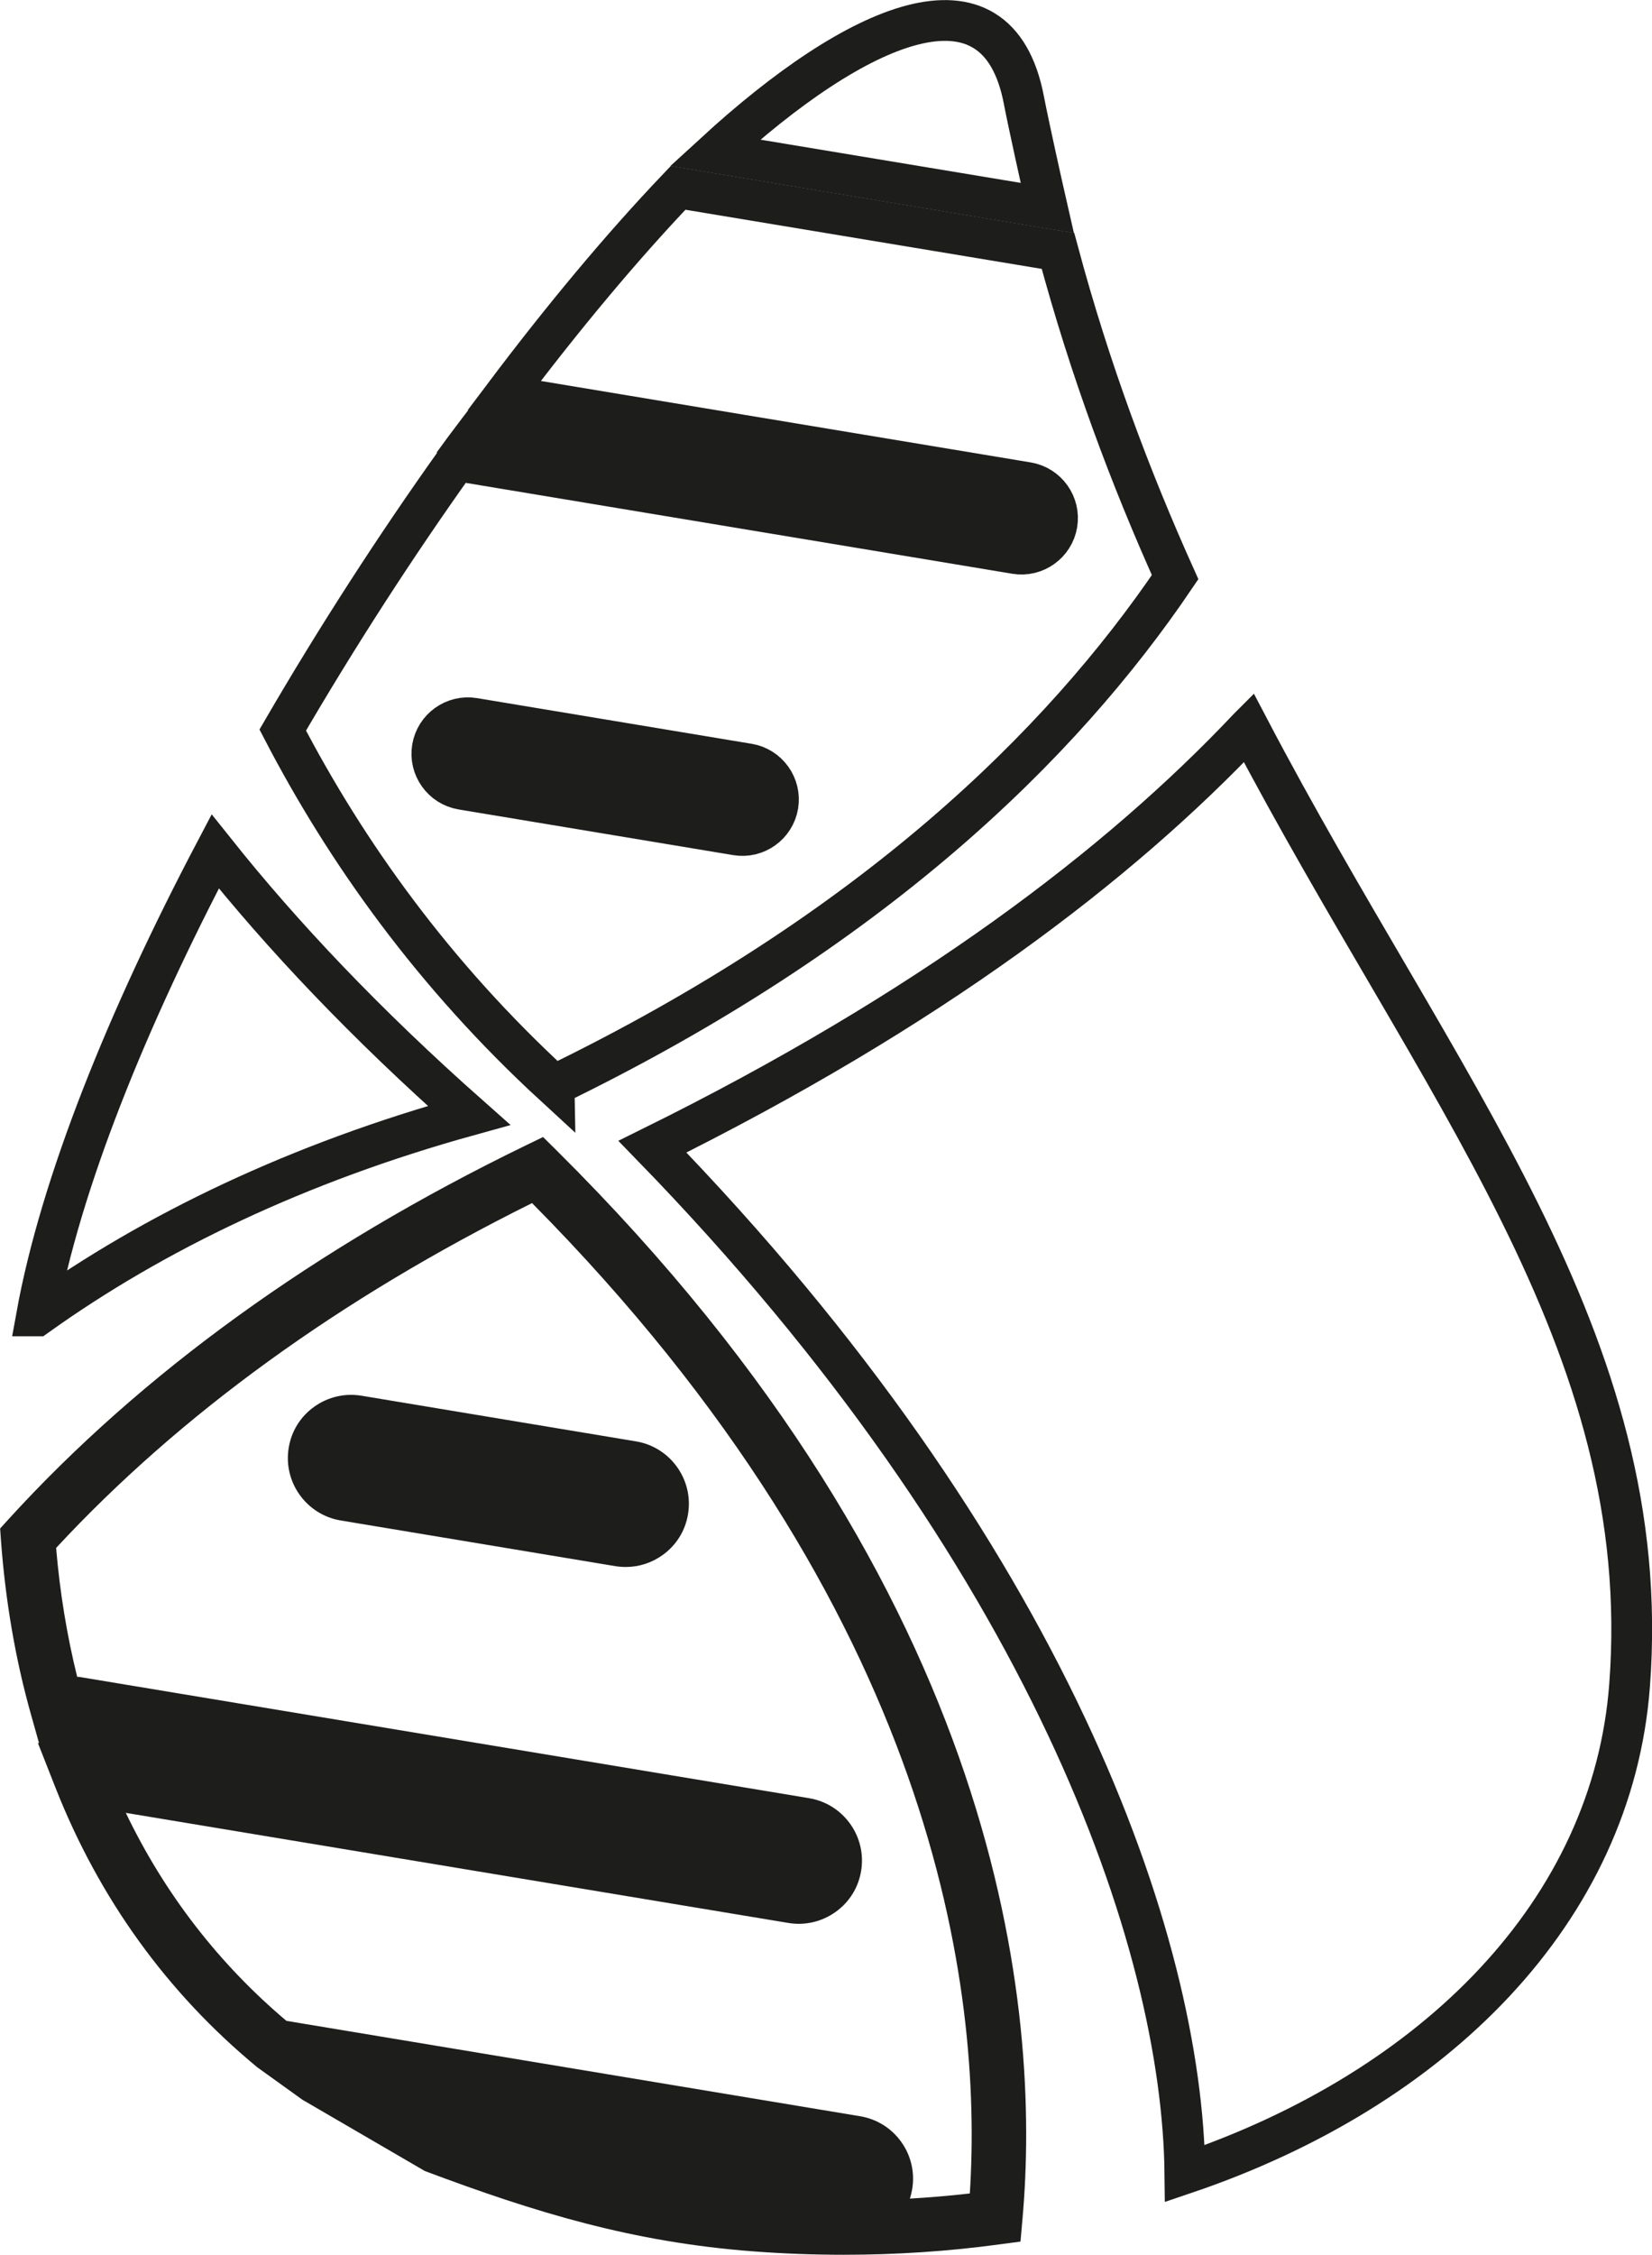 <?xml version="1.0" encoding="UTF-8"?>
<svg id="Calque_2" data-name="Calque 2" xmlns="http://www.w3.org/2000/svg" viewBox="0 0 121.59 165.89">
  <defs>
    <style>
      .cls-1 {
        fill: none;
        stroke: #1d1d1b;
        stroke-miterlimit: 10;
        stroke-width: 3px;
      }

      .cls-2 {
        fill: #1d1d1b;
        stroke-width: 0px;
      }
    </style>
  </defs>
  <g id="Layer_1" data-name="Layer 1">
    <g>
      <g>
        <path class="cls-1" d="M40.78,79.85c23.34-11.33,37.32-24.99,45.71-37.39-3.28-7.29-6.26-15.21-8.62-24l-27.96-4.64c-4.14,4.34-8.48,9.54-12.8,15.28l38.51,6.4c1.44.24,2.42,1.61,2.18,3.05s-1.61,2.42-3.05,2.18l-41.15-6.84c-4.46,6.25-8.81,12.98-12.79,19.82,4.7,9.04,11.14,18.03,19.97,26.15ZM31.82,55.02c.24-1.44,1.61-2.42,3.05-2.18l20.21,3.36c1.44.24,2.42,1.61,2.18,3.05s-1.61,2.42-3.05,2.18l-20.21-3.36c-1.44-.24-2.42-1.61-2.18-3.05Z"/>
        <path class="cls-1" d="M2.7,96.81c8.62-6.16,19.22-11.26,31.82-14.75-7.6-6.73-13.73-13.21-18.68-19.42-6.49,12.33-11.39,24.45-13.15,34.17Z"/>
        <path class="cls-2" d="M18.94,152.09c-6.64-5.48-11.64-12.41-14.86-20.58l-1.29-3.28h.08s-.58-2.06-.58-2.06c-1.14-4.03-1.89-8.36-2.22-12.86l-.06-.86.58-.64c9.79-10.75,22.61-20.02,38.1-27.54l1.28-.62,1.01,1c33.02,32.75,35.65,63.35,34.27,78.67l-.14,1.59-1.58.21c-3.75.51-7.57.76-11.42.76-2.22,0-4.44-.08-6.67-.25-8.86-.67-16.02-2.85-24.17-5.91l-9.02-5.25M21.07,148.67l42.24,7.02c2.53.42,4.25,2.82,3.83,5.35-.04.24-.1.48-.17.71,1.48-.09,2.95-.21,4.41-.38.96-14.92-2.42-42.77-32.22-72.86-14.16,7.03-25.93,15.56-35.03,25.37.28,3.29.8,6.46,1.55,9.48.13,0,.27.02.4.05l53.47,8.88c2.53.42,4.25,2.82,3.83,5.35-.2,1.23-.87,2.3-1.88,3.02-1.01.72-2.24,1.01-3.47.81l-48.77-8.1c2.86,5.95,6.83,11.09,11.83,15.31ZM46.06,115.28c-.26,0-.51-.02-.77-.06h0l-20.21-3.36c-2.53-.42-4.25-2.82-3.83-5.35.2-1.23.87-2.3,1.88-3.02,1.01-.72,2.24-1.01,3.47-.81l20.21,3.36c2.53.42,4.25,2.82,3.83,5.35-.2,1.23-.87,2.3-1.88,3.02-.8.57-1.73.87-2.7.87Z"/>
        <path class="cls-1" d="M91.9,53.55c-9.52,10.09-23.52,20.75-43.88,30.81,29.15,29.98,39.01,58.49,39.19,75.55,18.44-6.24,31.48-19.35,32.73-35.92,1.92-25.35-14.09-43.87-28.03-70.45Z"/>
      </g>
      <path class="cls-1" d="M77.08,15.3c-.41-1.79-1.36-6.07-1.72-7.93-1.97-10.36-12.33-5.68-22.74,3.87l24.46,4.06Z"/>
      <path class="cls-2" d="M34.92,52.85c-1.44-.24-2.81.74-3.05,2.18-.24,1.44.74,2.81,2.18,3.05l20.21,3.36c1.44.24,2.81-.74,3.05-2.18s-.74-2.81-2.18-3.05l-20.21-3.36Z"/>
      <path class="cls-2" d="M75.64,35.41l-39.96-6.84c-1.17,1.56-2.38,3.1-3.55,4.73l42.64,7.34c1.44.24,2.81-.74,3.05-2.18s-.74-2.81-2.18-3.05Z"/>
    </g>
  </g>
</svg>